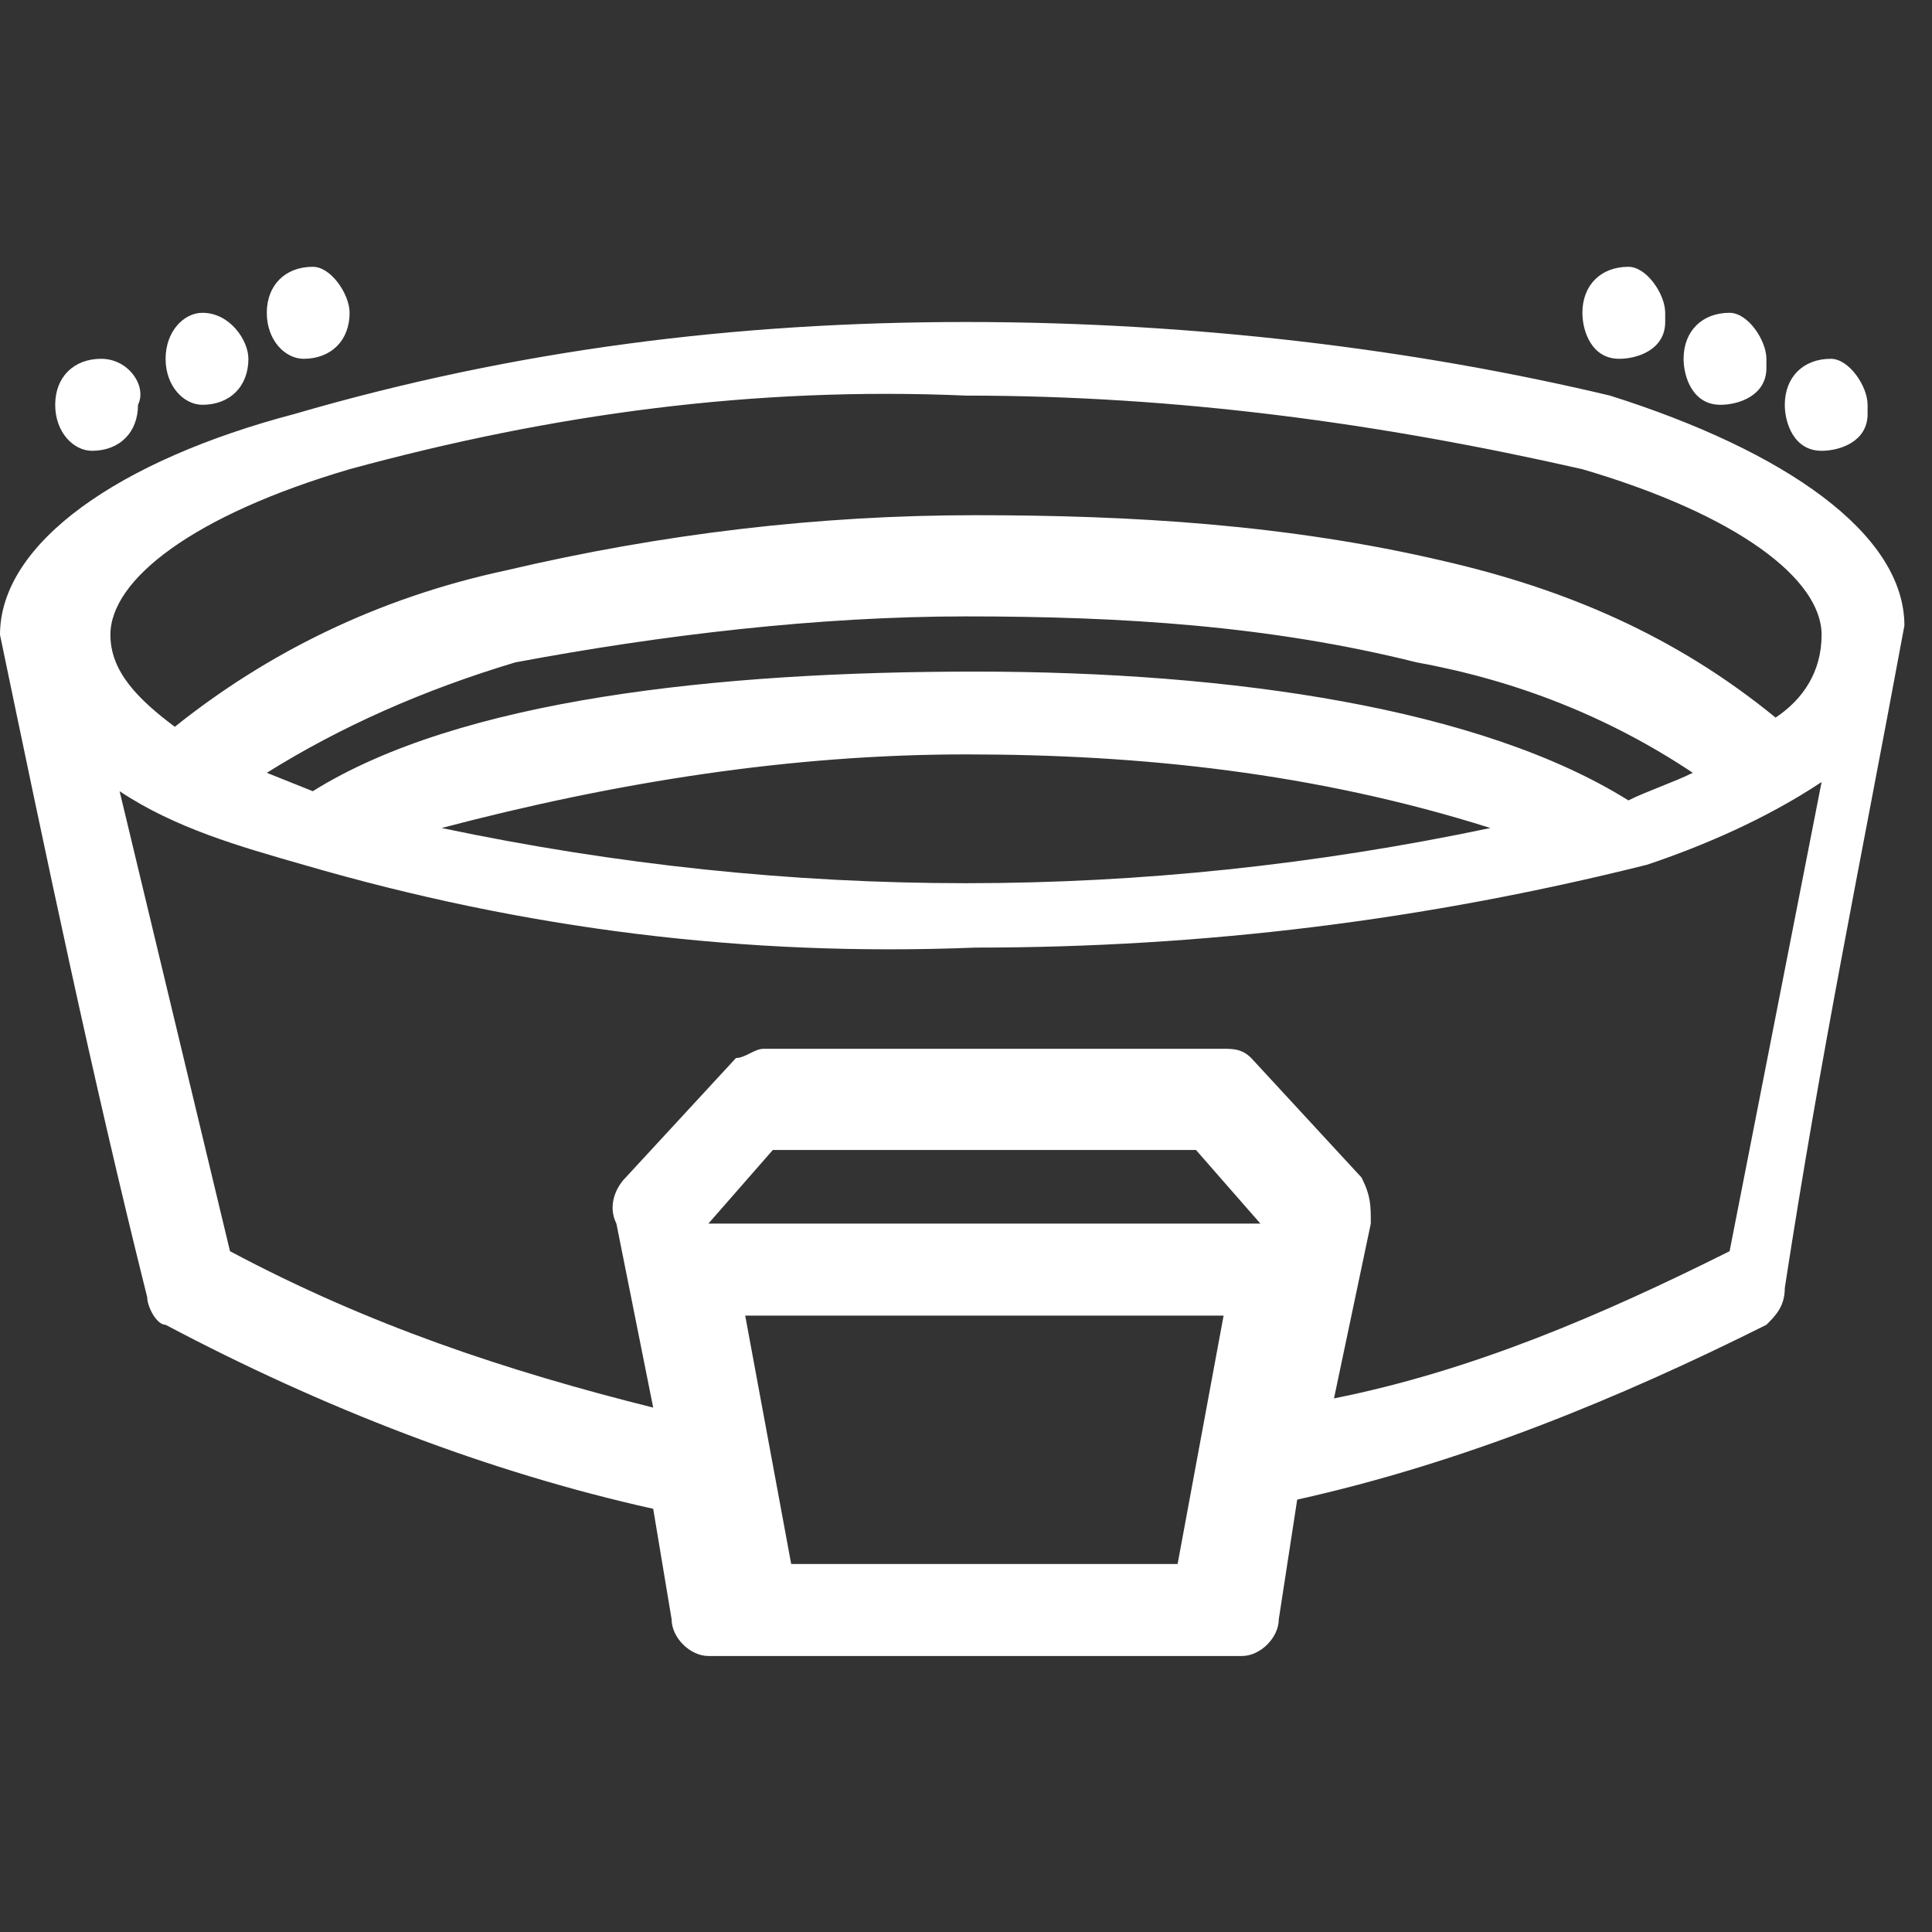 <?xml version="1.0" encoding="UTF-8"?> <!-- Generator: Adobe Illustrator 20.0.0, SVG Export Plug-In . SVG Version: 6.00 Build 0) --> <svg xmlns="http://www.w3.org/2000/svg" xmlns:xlink="http://www.w3.org/1999/xlink" id="Слой_1" x="0px" y="0px" viewBox="0 0 21 21" style="enable-background:new 0 0 21 21;" xml:space="preserve"><rect x="0" y="0" width="21" height="21" fill="#333333" stroke="none"/> <style type="text/css"> .st0{fill:#FFFFFF;} </style> <title>спорт</title> <g> <path class="st0" d="M3.4,2.9c-0.3,0-0.5,0.2-0.5,0.5c0,0,0,0,0,0c0,0.3,0.2,0.5,0.4,0.5c0,0,0,0,0,0c0.3,0,0.5-0.2,0.5-0.5 c0,0,0,0,0,0C3.8,3.2,3.6,2.9,3.4,2.9C3.4,2.9,3.4,2.9,3.4,2.9z M17.7,2.9c-0.3,0-0.5,0.2-0.5,0.5c0,0,0,0,0,0 c0,0.2,0.1,0.5,0.4,0.5c0.2,0,0.5-0.1,0.5-0.4c0,0,0-0.1,0-0.1C18.1,3.2,17.9,2.9,17.7,2.9z M2.2,3.4C2,3.4,1.8,3.6,1.8,3.9 c0,0,0,0,0,0c0,0.3,0.2,0.5,0.4,0.5c0,0,0,0,0,0c0.3,0,0.5-0.2,0.5-0.5c0,0,0,0,0,0C2.7,3.7,2.5,3.4,2.2,3.4 C2.2,3.4,2.2,3.4,2.2,3.4z M18.8,3.4c-0.3,0-0.5,0.2-0.5,0.5c0,0,0,0,0,0c0,0.2,0.1,0.5,0.4,0.5c0.2,0,0.5-0.1,0.5-0.4 c0,0,0-0.1,0-0.1C19.2,3.7,19,3.4,18.8,3.4z M10.5,3.5C8,3.5,5.6,3.8,3.2,4.5C1.3,5,0,5.9,0,6.9c0.5,2.4,1,4.8,1.6,7.2 c0,0.1,0.1,0.3,0.2,0.3c1.7,0.9,3.5,1.6,5.3,2l0.2,1.2c0,0.2,0.2,0.4,0.4,0.4h5.8c0.2,0,0.4-0.2,0.4-0.4l0.2-1.3 c1.8-0.4,3.5-1.1,5.1-1.9c0.1-0.1,0.2-0.2,0.2-0.4c0.4-2.6,0.8-4.5,1.3-7.2c0-1-1.3-1.9-3.2-2.5C15.4,3.8,13,3.5,10.5,3.5L10.5,3.5 z M1.1,3.9c-0.3,0-0.5,0.2-0.5,0.5c0,0,0,0,0,0c0,0.3,0.2,0.5,0.4,0.5c0,0,0,0,0,0c0.3,0,0.5-0.2,0.5-0.5c0,0,0,0,0,0 C1.6,4.2,1.4,3.9,1.1,3.9L1.1,3.9z M19.9,3.9c-0.3,0-0.5,0.2-0.5,0.5c0,0,0,0,0,0c0,0.2,0.1,0.5,0.4,0.5c0.2,0,0.5-0.1,0.5-0.4 c0,0,0-0.1,0-0.1C20.3,4.2,20.1,3.9,19.9,3.9L19.9,3.9z M10.5,4.3c2.3,0,4.5,0.3,6.7,0.8c1.7,0.5,2.6,1.2,2.6,1.8 c0,0.4-0.2,0.7-0.5,0.9c-1.1-0.9-2.3-1.4-3.6-1.7c-1.7-0.4-3.4-0.5-5.1-0.5c-1.7,0-3.4,0.2-5.1,0.6C4.1,6.5,2.9,7.1,1.9,7.9 c-0.4-0.3-0.7-0.6-0.7-1c0-0.6,0.9-1.3,2.6-1.8C6,4.5,8.2,4.2,10.5,4.3L10.5,4.3z M10.5,6.7c1.7,0,3.3,0.1,4.9,0.5 c1.1,0.2,2.1,0.6,3,1.2c-0.2,0.1-0.5,0.2-0.7,0.3c-1.6-1-4.3-1.4-7.1-1.4S5,7.6,3.4,8.6L2.9,8.4c0.8-0.5,1.7-0.9,2.7-1.2 C7.2,6.9,8.9,6.7,10.5,6.7L10.5,6.7z M10.5,8.2c1.9,0,3.8,0.2,5.7,0.8c-1.9,0.4-3.8,0.6-5.7,0.6C8.6,9.6,6.7,9.4,4.8,9 C6.7,8.5,8.6,8.2,10.5,8.2L10.5,8.2z M19.8,8.5l-1,5.1c-1.4,0.7-2.8,1.3-4.3,1.6l0.4-1.9c0-0.2,0-0.3-0.1-0.5l-1.2-1.3 c-0.1-0.1-0.2-0.1-0.3-0.1h-5c-0.1,0-0.2,0.1-0.3,0.1l-1.2,1.3c-0.1,0.1-0.2,0.3-0.1,0.5l0.4,2c-1.6-0.4-3.1-0.9-4.6-1.7L1.3,8.6 c0.6,0.4,1.3,0.6,2,0.8c2.4,0.7,4.8,1,7.3,0.9c2.5,0,4.9-0.3,7.3-0.9C18.5,9.2,19.2,8.9,19.8,8.5z M8.4,12.5H13l0.7,0.8h-6 L8.4,12.5z M8.1,14.3h5.2L12.8,17H8.6L8.1,14.3z"></path> </g> </svg> 